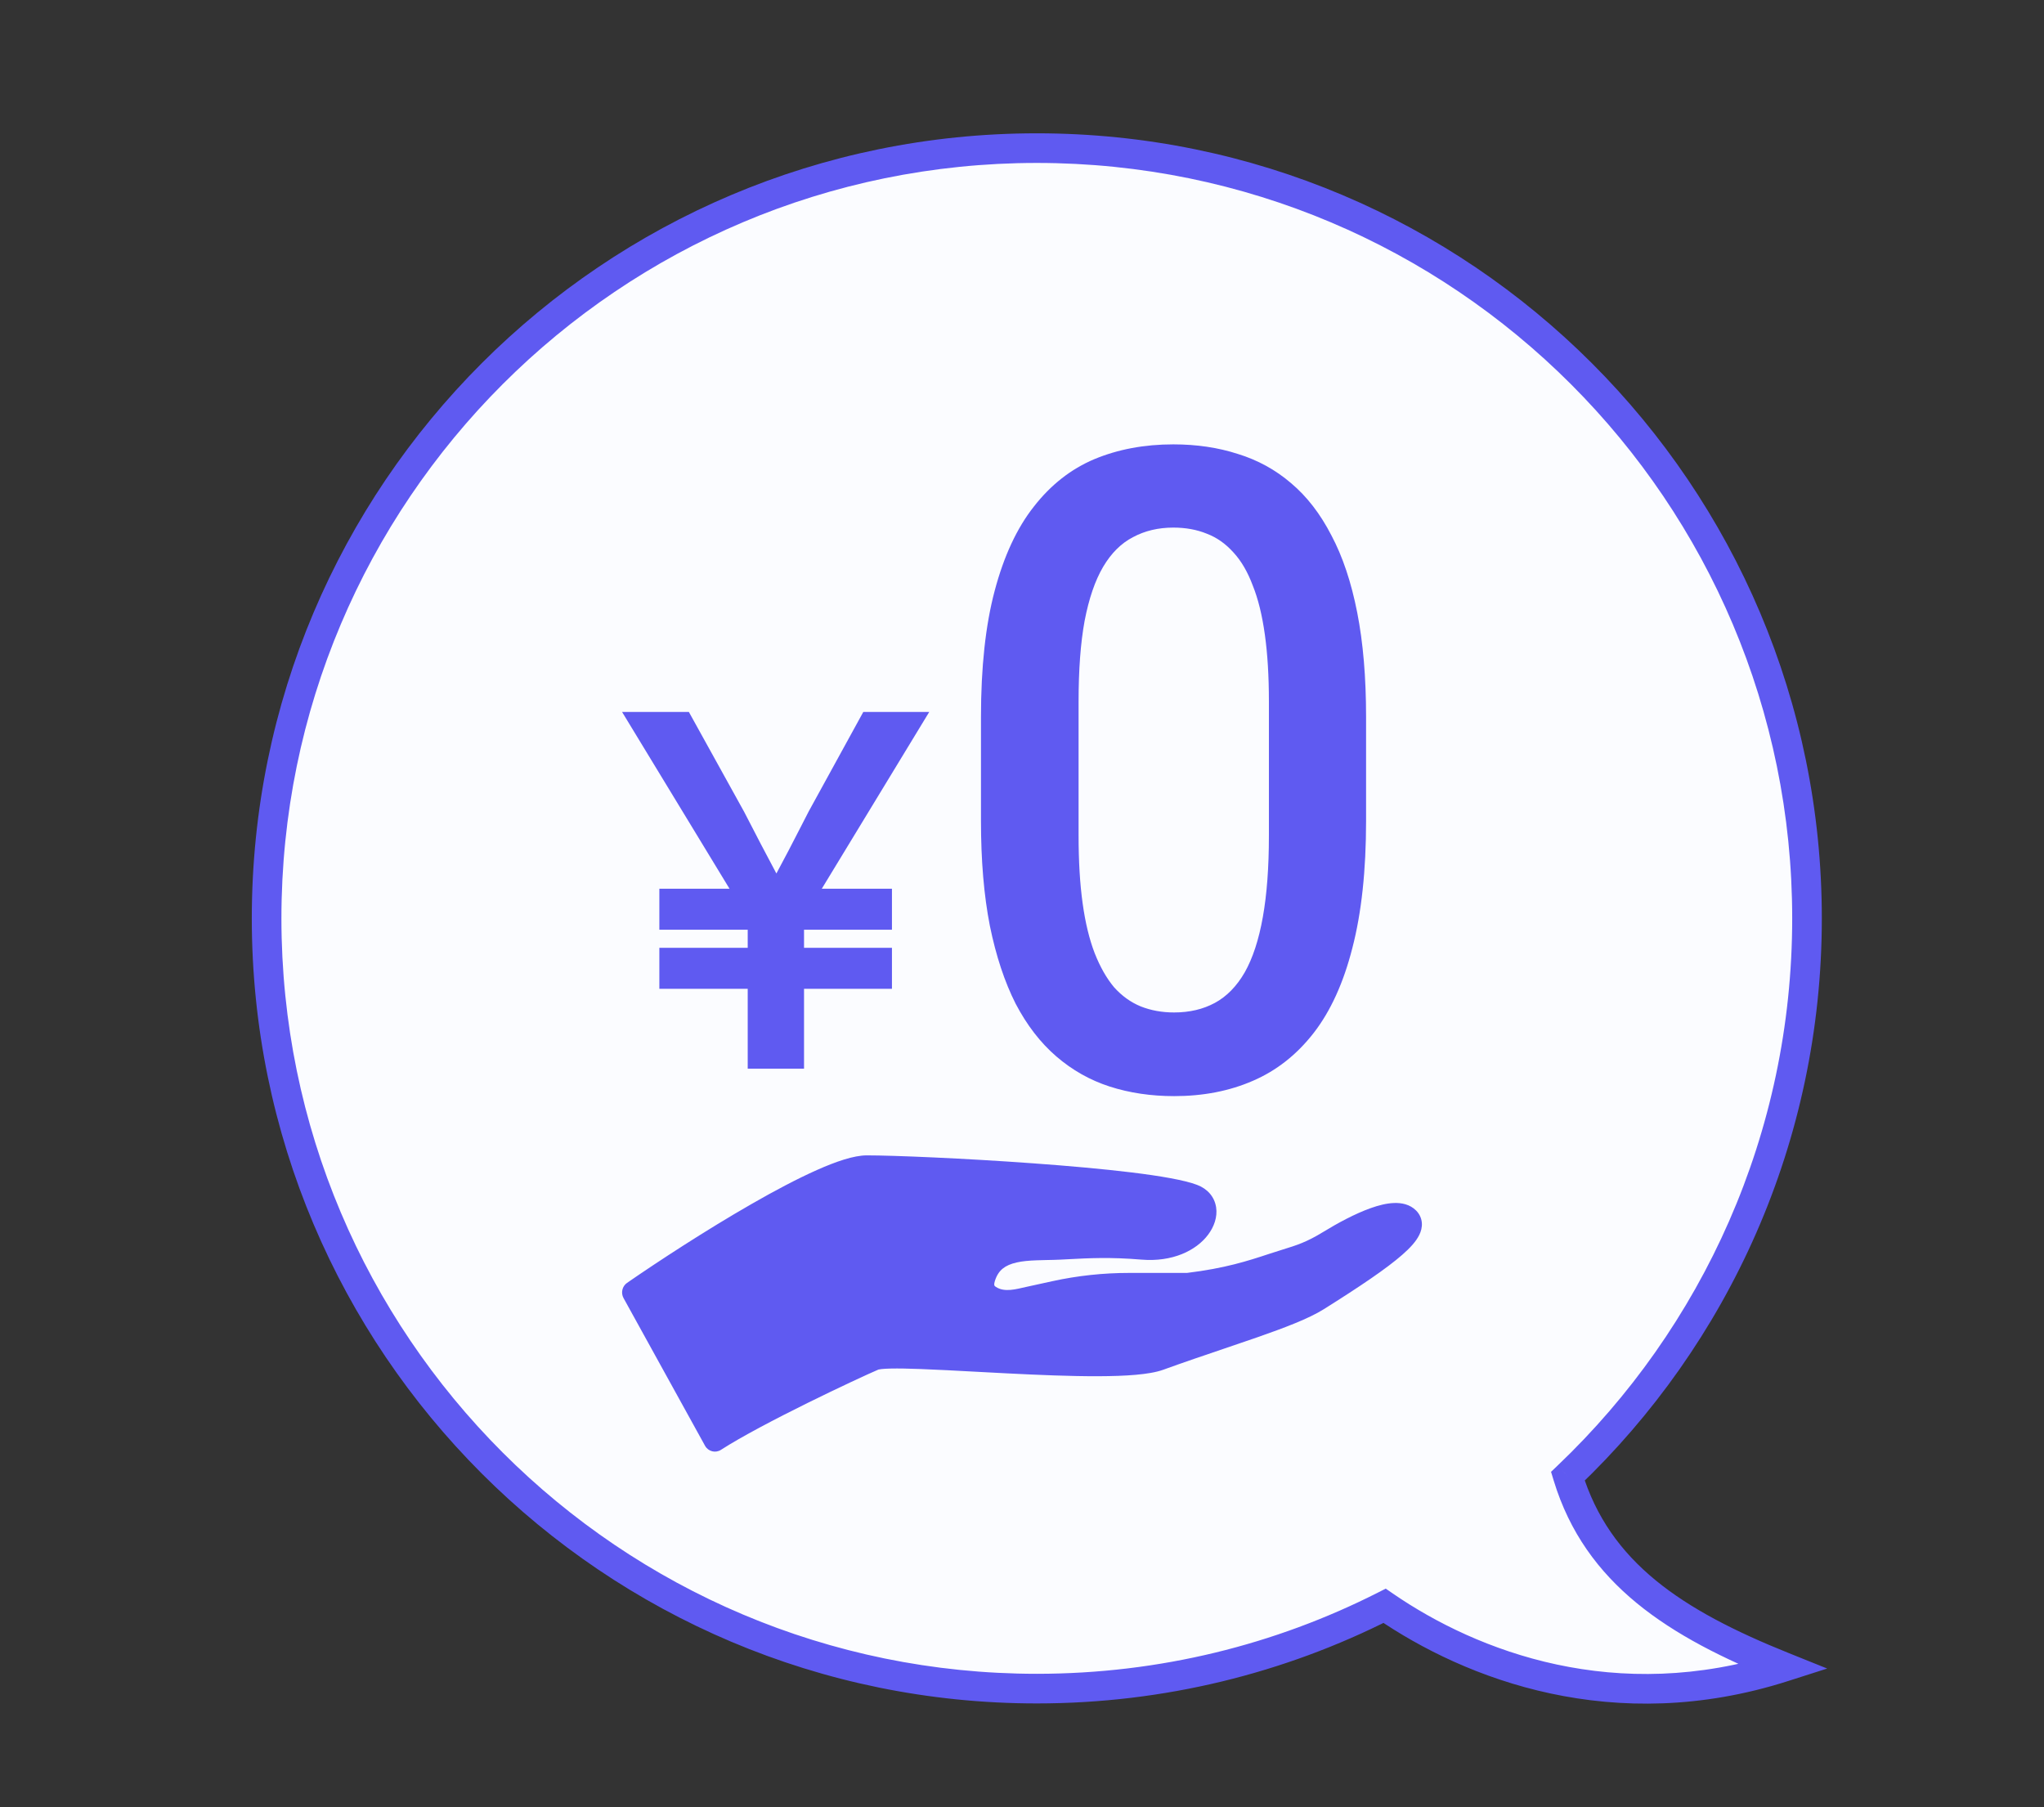 <svg width="69" height="61" viewBox="0 0 69 61" fill="none" xmlns="http://www.w3.org/2000/svg">
<rect x="0" y="0" width="69" height="61" fill="#333333" stroke="none"/>
<path fill-rule="evenodd" clip-rule="evenodd" d="M52.927 49.832C57.9 45.096 61 38.41 61 31C61 16.641 49.359 5 35 5C20.641 5 9 16.641 9 31C9 45.359 20.641 57 35 57C39.224 57 43.214 55.992 46.74 54.205C49.676 56.224 54.528 58.085 60.206 56.268C56.554 54.802 53.926 53.109 52.927 49.832Z" fill="#FBFCFF"/>
<path d="M52.927 49.832L52.582 49.469L52.359 49.682L52.449 49.977L52.927 49.832ZM46.74 54.205L47.023 53.793L46.779 53.625L46.514 53.759L46.74 54.205ZM60.206 56.268L60.359 56.745L61.681 56.322L60.393 55.804L60.206 56.268ZM60.5 31C60.5 38.267 57.461 44.824 52.582 49.469L53.272 50.194C58.34 45.367 61.5 38.552 61.5 31H60.5ZM35 5.5C49.083 5.5 60.5 16.917 60.5 31H61.5C61.5 16.364 49.636 4.5 35 4.5V5.5ZM9.5 31C9.5 16.917 20.917 5.5 35 5.5V4.5C20.364 4.5 8.5 16.364 8.5 31H9.5ZM35 56.5C20.917 56.5 9.5 45.083 9.5 31H8.5C8.5 45.636 20.364 57.5 35 57.5V56.5ZM46.514 53.759C43.056 55.512 39.144 56.5 35 56.5V57.5C39.305 57.5 43.371 56.473 46.966 54.651L46.514 53.759ZM60.054 55.792C54.566 57.548 49.874 55.753 47.023 53.793L46.457 54.617C49.478 56.694 54.49 58.622 60.359 56.745L60.054 55.792ZM52.449 49.977C53.518 53.484 56.338 55.255 60.02 56.732L60.393 55.804C56.77 54.35 54.334 52.734 53.405 49.686L52.449 49.977Z" fill="#5F5AF1"/>
<path fill-rule="evenodd" clip-rule="evenodd" d="M29.261 39C28.822 39 28.215 39.21 27.573 39.496C26.912 39.79 26.15 40.194 25.375 40.639C23.824 41.528 22.195 42.594 21.168 43.304C21.003 43.418 20.952 43.641 21.049 43.817L23.8 48.802C23.908 48.996 24.153 49.059 24.337 48.94C25.726 48.044 28.962 46.526 29.658 46.228C29.657 46.229 29.657 46.229 29.659 46.229C29.659 46.229 29.659 46.229 29.659 46.229C29.668 46.227 29.698 46.22 29.758 46.213C29.836 46.205 29.94 46.199 30.07 46.196C30.33 46.19 30.673 46.197 31.077 46.212C31.623 46.232 32.267 46.267 32.955 46.304L32.955 46.304C33.289 46.322 33.634 46.34 33.983 46.358C35.046 46.412 36.144 46.458 37.077 46.455C37.543 46.453 37.973 46.44 38.34 46.407C38.7 46.375 39.026 46.324 39.269 46.236C39.969 45.982 40.656 45.75 41.305 45.53L41.305 45.53C41.699 45.397 42.079 45.268 42.44 45.142C43.372 44.817 44.187 44.507 44.682 44.196C45.921 43.419 46.805 42.821 47.332 42.36C47.59 42.135 47.801 41.911 47.911 41.685C47.969 41.568 48.011 41.425 47.997 41.27C47.982 41.106 47.909 40.969 47.807 40.865C47.593 40.648 47.307 40.599 47.06 40.608C46.81 40.616 46.537 40.686 46.273 40.78C45.741 40.969 45.153 41.288 44.668 41.585C44.102 41.931 43.786 42.029 43.295 42.181L43.295 42.181C43.159 42.224 43.009 42.27 42.837 42.327C42.133 42.56 41.356 42.812 40.069 42.968H38.115C37.244 42.968 36.376 43.061 35.525 43.247L34.657 43.437C34.309 43.513 33.915 43.636 33.617 43.439C33.577 43.413 33.569 43.395 33.567 43.388C33.565 43.38 33.553 43.34 33.583 43.245C33.646 43.038 33.742 42.909 33.853 42.819C33.969 42.726 34.122 42.66 34.319 42.615C34.518 42.57 34.745 42.551 34.999 42.542C35.095 42.538 35.205 42.536 35.319 42.533L35.319 42.533L35.319 42.533C35.476 42.53 35.64 42.527 35.783 42.52C35.867 42.515 35.95 42.511 36.033 42.507C36.774 42.468 37.479 42.431 38.533 42.519C39.576 42.605 40.378 42.217 40.783 41.677C40.983 41.41 41.103 41.081 41.053 40.753C40.999 40.402 40.765 40.131 40.416 39.998C39.984 39.833 39.167 39.695 38.208 39.577C37.231 39.458 36.058 39.354 34.882 39.269C32.533 39.098 30.149 39 29.261 39Z" fill="#5F5AF1"/>
<path fill-rule="evenodd" clip-rule="evenodd" d="M23.255 24.033H21L24.627 30H22.258V31.383H25.241V31.994H22.258V33.377H25.241V36.074H27.142V33.377H30.11V31.994H27.142V31.383H30.11V30H27.741L31.368 24.033H29.142L27.297 27.395L27.294 27.401C27.193 27.597 27.102 27.774 27.017 27.941L27.017 27.941C26.729 28.501 26.507 28.935 26.209 29.485C25.831 28.776 25.569 28.277 25.119 27.401L23.255 24.033Z" fill="#5F5AF1"/>
<path d="M46.115 24.206V27.706C46.115 29.382 45.961 30.814 45.652 32C45.353 33.176 44.917 34.132 44.346 34.868C43.774 35.603 43.089 36.142 42.29 36.485C41.501 36.828 40.616 37 39.636 37C38.855 37 38.129 36.892 37.458 36.676C36.795 36.461 36.196 36.123 35.661 35.662C35.125 35.201 34.667 34.608 34.286 33.882C33.914 33.147 33.623 32.27 33.415 31.25C33.215 30.23 33.115 29.049 33.115 27.706V24.206C33.115 22.52 33.27 21.098 33.578 19.941C33.887 18.774 34.327 17.828 34.898 17.103C35.47 16.368 36.151 15.833 36.94 15.5C37.739 15.167 38.628 15 39.608 15C40.398 15 41.124 15.108 41.786 15.323C42.458 15.529 43.057 15.858 43.583 16.309C44.119 16.76 44.572 17.348 44.945 18.073C45.326 18.789 45.616 19.657 45.816 20.677C46.015 21.686 46.115 22.863 46.115 24.206ZM42.835 28.206V23.677C42.835 22.823 42.789 22.073 42.699 21.427C42.608 20.77 42.472 20.216 42.29 19.765C42.118 19.304 41.9 18.931 41.637 18.647C41.373 18.353 41.074 18.142 40.738 18.015C40.403 17.878 40.026 17.809 39.608 17.809C39.1 17.809 38.647 17.917 38.247 18.132C37.848 18.338 37.512 18.672 37.24 19.132C36.968 19.593 36.759 20.201 36.614 20.956C36.477 21.701 36.41 22.608 36.41 23.677V28.206C36.41 29.069 36.455 29.828 36.546 30.485C36.636 31.142 36.773 31.706 36.954 32.176C37.136 32.637 37.353 33.02 37.607 33.324C37.871 33.618 38.17 33.833 38.506 33.971C38.851 34.108 39.227 34.176 39.636 34.176C40.153 34.176 40.611 34.069 41.011 33.853C41.41 33.637 41.746 33.294 42.018 32.824C42.29 32.343 42.494 31.721 42.63 30.956C42.767 30.191 42.835 29.274 42.835 28.206Z" fill="#5F5AF1"/>
</svg>
